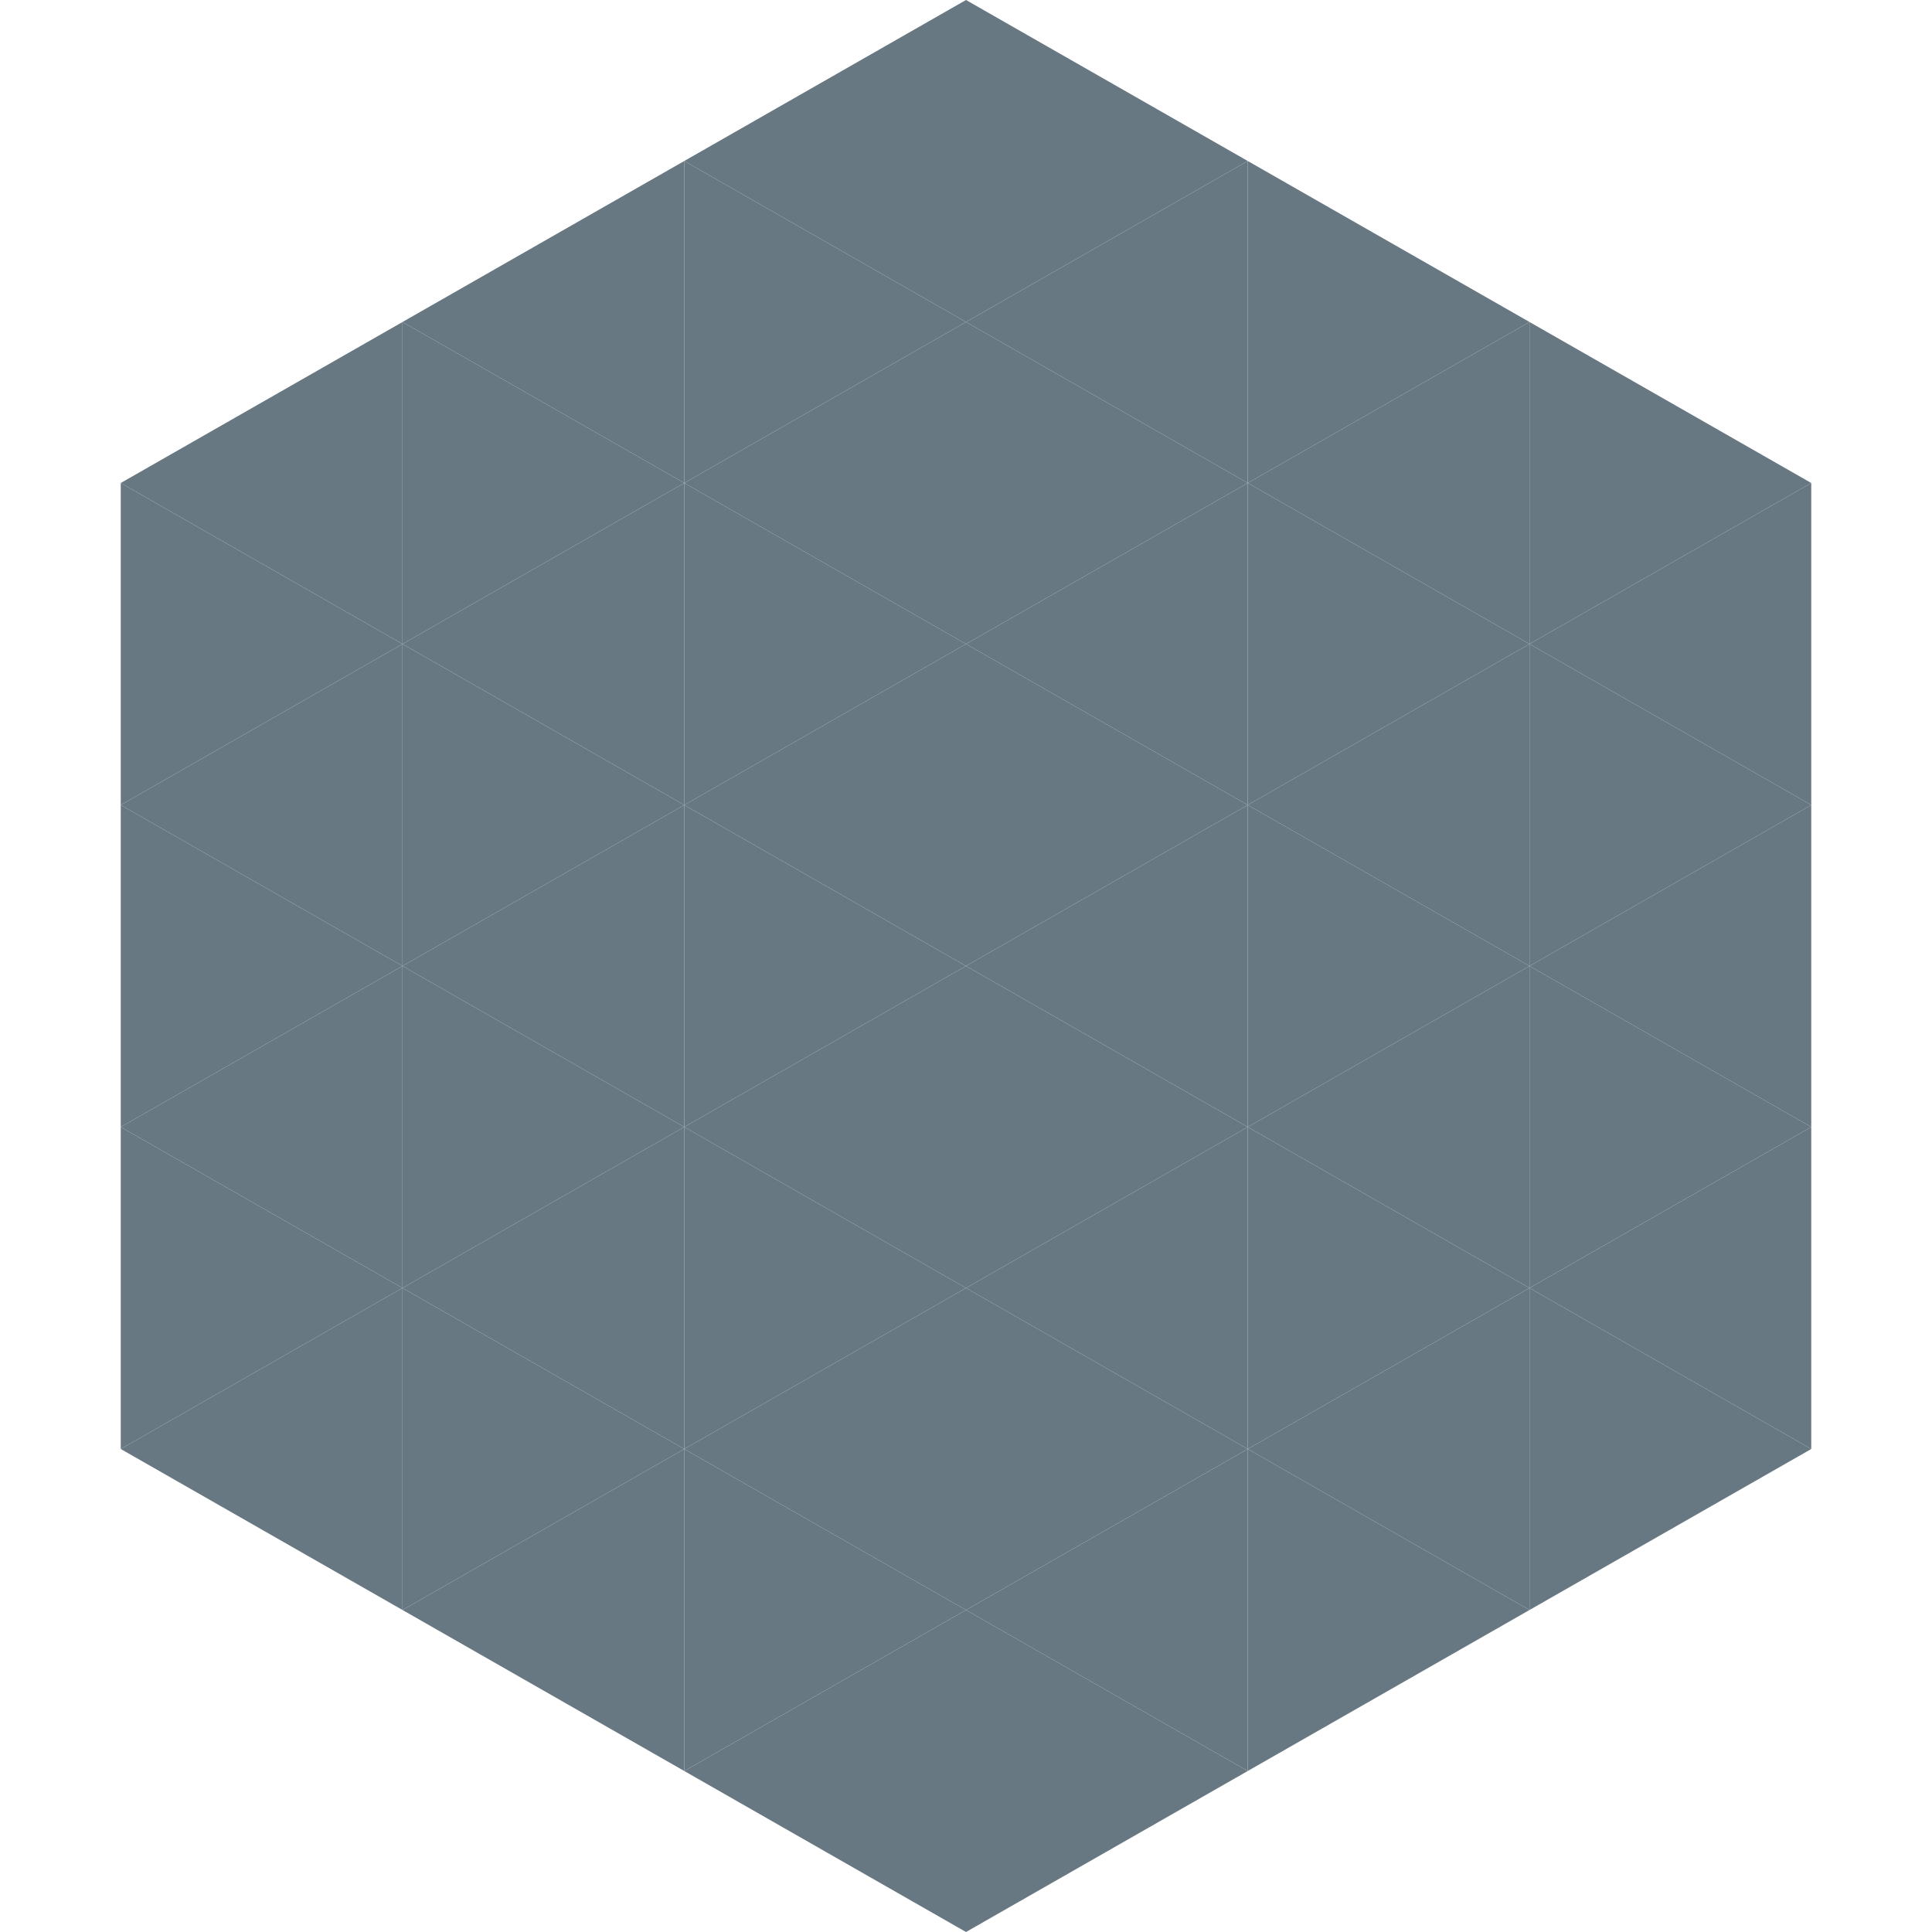 <?xml version="1.0"?>
<!-- Generated by SVGo -->
<svg width="240" height="240"
     xmlns="http://www.w3.org/2000/svg"
     xmlns:xlink="http://www.w3.org/1999/xlink">
<polygon points="50,40 15,60 50,80" style="fill:rgb(104,120,130)" />
<polygon points="190,40 225,60 190,80" style="fill:rgb(104,120,130)" />
<polygon points="15,60 50,80 15,100" style="fill:rgb(104,120,130)" />
<polygon points="225,60 190,80 225,100" style="fill:rgb(104,120,130)" />
<polygon points="50,80 15,100 50,120" style="fill:rgb(104,120,130)" />
<polygon points="190,80 225,100 190,120" style="fill:rgb(104,120,130)" />
<polygon points="15,100 50,120 15,140" style="fill:rgb(104,120,130)" />
<polygon points="225,100 190,120 225,140" style="fill:rgb(104,120,130)" />
<polygon points="50,120 15,140 50,160" style="fill:rgb(104,120,130)" />
<polygon points="190,120 225,140 190,160" style="fill:rgb(104,120,130)" />
<polygon points="15,140 50,160 15,180" style="fill:rgb(104,120,130)" />
<polygon points="225,140 190,160 225,180" style="fill:rgb(104,120,130)" />
<polygon points="50,160 15,180 50,200" style="fill:rgb(104,120,130)" />
<polygon points="190,160 225,180 190,200" style="fill:rgb(104,120,130)" />
<polygon points="15,180 50,200 15,220" style="fill:rgb(255,255,255); fill-opacity:0" />
<polygon points="225,180 190,200 225,220" style="fill:rgb(255,255,255); fill-opacity:0" />
<polygon points="50,0 85,20 50,40" style="fill:rgb(255,255,255); fill-opacity:0" />
<polygon points="190,0 155,20 190,40" style="fill:rgb(255,255,255); fill-opacity:0" />
<polygon points="85,20 50,40 85,60" style="fill:rgb(104,120,130)" />
<polygon points="155,20 190,40 155,60" style="fill:rgb(104,120,130)" />
<polygon points="50,40 85,60 50,80" style="fill:rgb(104,120,130)" />
<polygon points="190,40 155,60 190,80" style="fill:rgb(104,120,130)" />
<polygon points="85,60 50,80 85,100" style="fill:rgb(104,120,130)" />
<polygon points="155,60 190,80 155,100" style="fill:rgb(104,120,130)" />
<polygon points="50,80 85,100 50,120" style="fill:rgb(104,120,130)" />
<polygon points="190,80 155,100 190,120" style="fill:rgb(104,120,130)" />
<polygon points="85,100 50,120 85,140" style="fill:rgb(104,120,130)" />
<polygon points="155,100 190,120 155,140" style="fill:rgb(104,120,130)" />
<polygon points="50,120 85,140 50,160" style="fill:rgb(104,120,130)" />
<polygon points="190,120 155,140 190,160" style="fill:rgb(104,120,130)" />
<polygon points="85,140 50,160 85,180" style="fill:rgb(104,120,130)" />
<polygon points="155,140 190,160 155,180" style="fill:rgb(104,120,130)" />
<polygon points="50,160 85,180 50,200" style="fill:rgb(104,120,130)" />
<polygon points="190,160 155,180 190,200" style="fill:rgb(104,120,130)" />
<polygon points="85,180 50,200 85,220" style="fill:rgb(104,120,130)" />
<polygon points="155,180 190,200 155,220" style="fill:rgb(104,120,130)" />
<polygon points="120,0 85,20 120,40" style="fill:rgb(104,120,130)" />
<polygon points="120,0 155,20 120,40" style="fill:rgb(104,120,130)" />
<polygon points="85,20 120,40 85,60" style="fill:rgb(104,120,130)" />
<polygon points="155,20 120,40 155,60" style="fill:rgb(104,120,130)" />
<polygon points="120,40 85,60 120,80" style="fill:rgb(104,120,130)" />
<polygon points="120,40 155,60 120,80" style="fill:rgb(104,120,130)" />
<polygon points="85,60 120,80 85,100" style="fill:rgb(104,120,130)" />
<polygon points="155,60 120,80 155,100" style="fill:rgb(104,120,130)" />
<polygon points="120,80 85,100 120,120" style="fill:rgb(104,120,130)" />
<polygon points="120,80 155,100 120,120" style="fill:rgb(104,120,130)" />
<polygon points="85,100 120,120 85,140" style="fill:rgb(104,120,130)" />
<polygon points="155,100 120,120 155,140" style="fill:rgb(104,120,130)" />
<polygon points="120,120 85,140 120,160" style="fill:rgb(104,120,130)" />
<polygon points="120,120 155,140 120,160" style="fill:rgb(104,120,130)" />
<polygon points="85,140 120,160 85,180" style="fill:rgb(104,120,130)" />
<polygon points="155,140 120,160 155,180" style="fill:rgb(104,120,130)" />
<polygon points="120,160 85,180 120,200" style="fill:rgb(104,120,130)" />
<polygon points="120,160 155,180 120,200" style="fill:rgb(104,120,130)" />
<polygon points="85,180 120,200 85,220" style="fill:rgb(104,120,130)" />
<polygon points="155,180 120,200 155,220" style="fill:rgb(104,120,130)" />
<polygon points="120,200 85,220 120,240" style="fill:rgb(104,120,130)" />
<polygon points="120,200 155,220 120,240" style="fill:rgb(104,120,130)" />
<polygon points="85,220 120,240 85,260" style="fill:rgb(255,255,255); fill-opacity:0" />
<polygon points="155,220 120,240 155,260" style="fill:rgb(255,255,255); fill-opacity:0" />
</svg>
